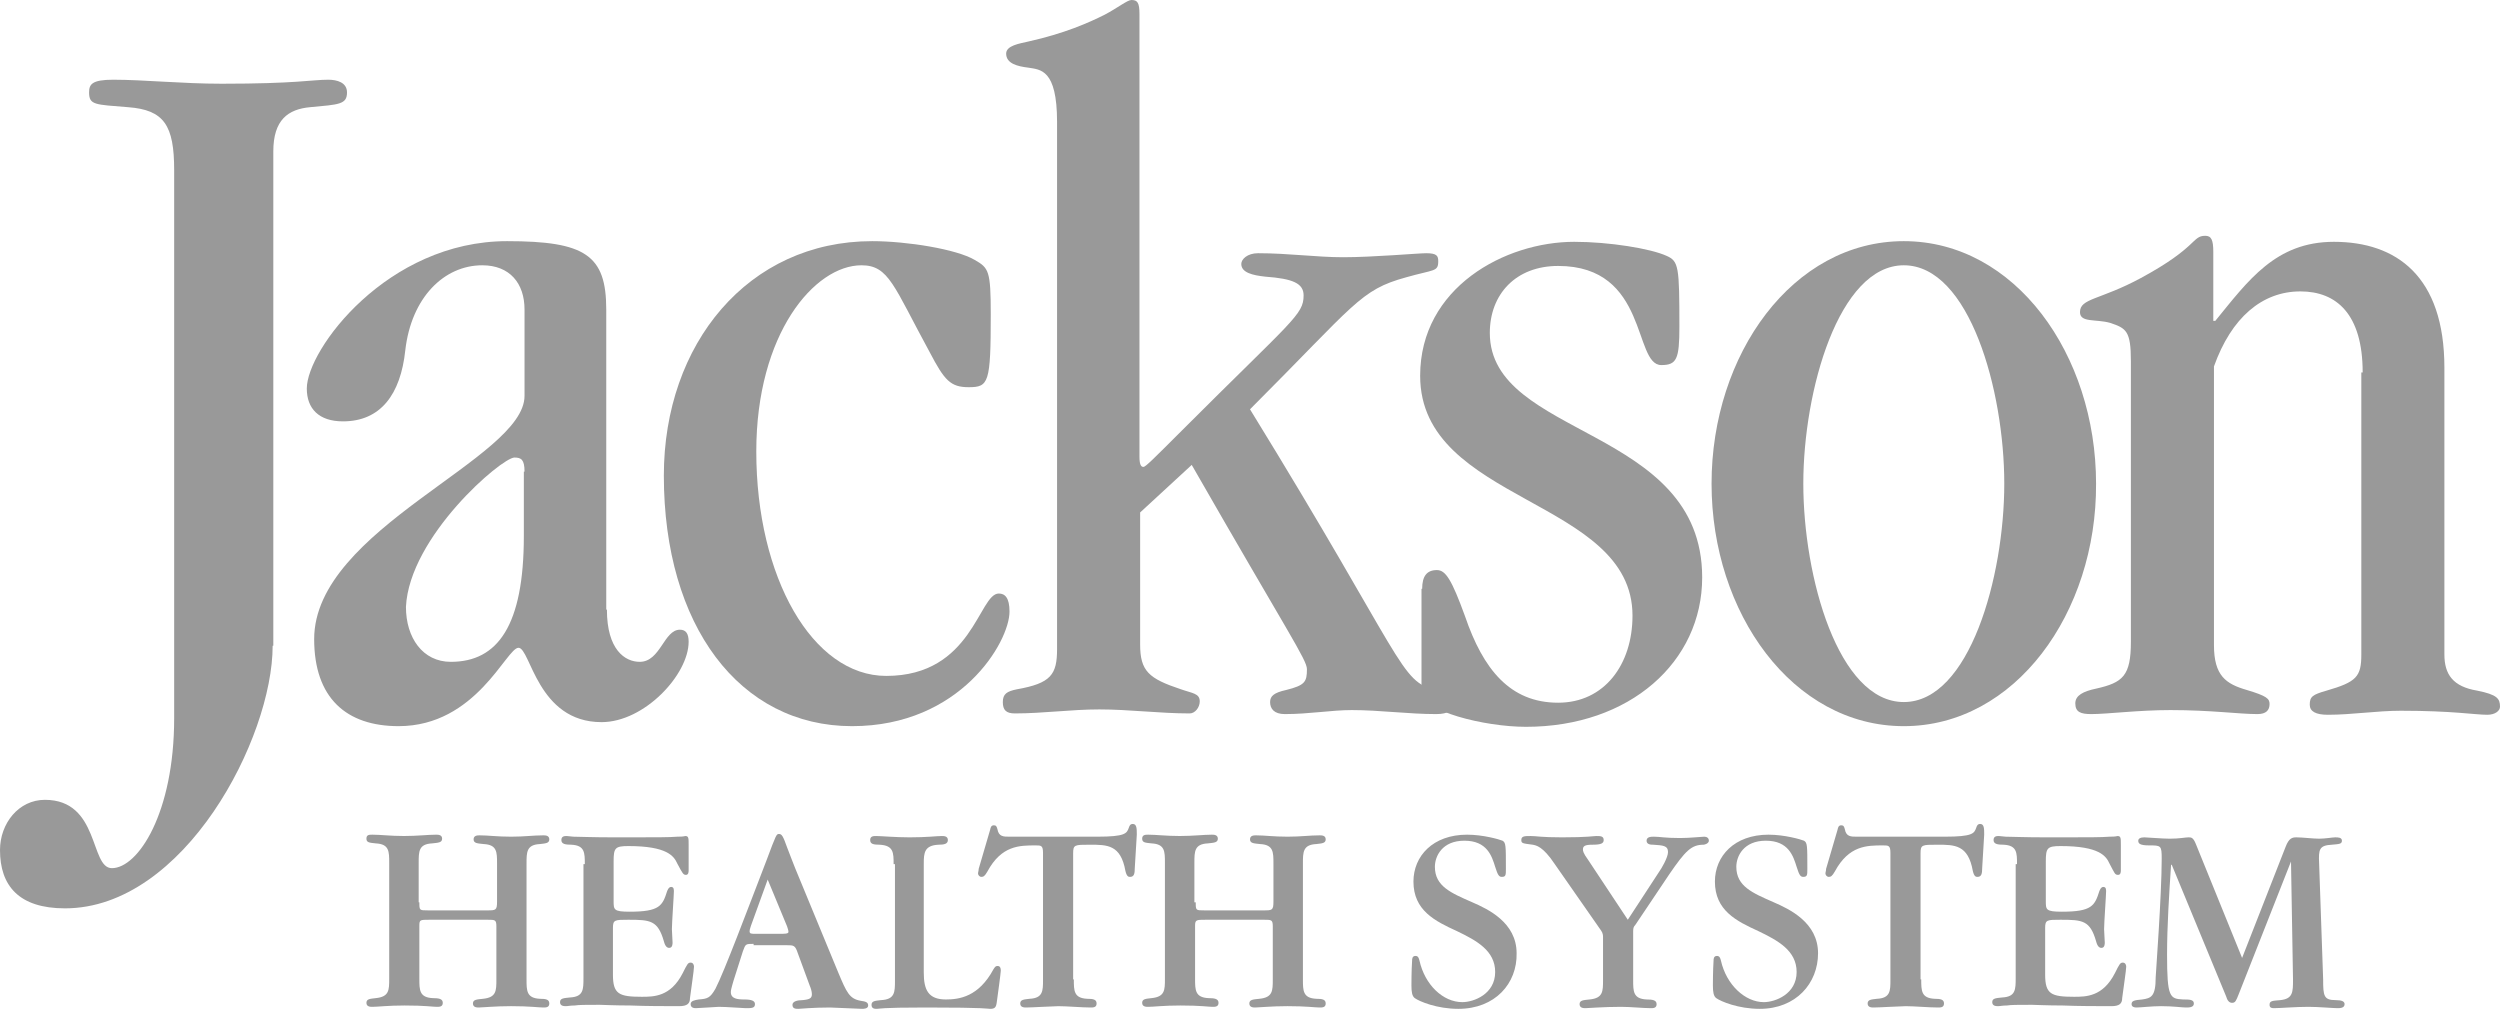 <svg width="132" height="54" viewBox="0 0 132 54" fill="none" xmlns="http://www.w3.org/2000/svg">
<path d="M14.396 34.096C14.396 38.977 9.727 47.961 3.431 47.961C0.99 47.961 0 46.759 0 44.884C0 43.469 0.99 42.231 2.37 42.231C5.27 42.231 4.74 45.839 5.907 45.839C7.286 45.839 9.196 42.939 9.196 37.916V8.984C9.196 6.614 8.666 5.801 6.756 5.659C5.023 5.518 4.704 5.553 4.704 4.881C4.704 4.457 4.846 4.209 5.977 4.209C7.604 4.209 9.621 4.421 11.707 4.421C15.633 4.421 16.482 4.209 17.331 4.209C17.791 4.209 18.322 4.35 18.322 4.881C18.322 5.518 17.897 5.518 16.376 5.659C15.209 5.765 14.431 6.331 14.431 7.994V34.096" fill="#999999"/>
<path d="M32.045 32.187C32.045 34.309 33 34.945 33.778 34.945C34.875 34.945 35.051 33.248 35.9 33.248C36.219 33.248 36.36 33.46 36.36 33.884C36.36 35.617 34.026 38.129 31.762 38.129C28.367 38.129 28.013 34.203 27.376 34.203C26.74 34.203 25.148 38.341 21.045 38.341C18.286 38.341 16.588 36.855 16.588 33.743C16.588 27.907 27.695 24.228 27.695 20.904V16.341C27.695 14.961 26.916 14.007 25.466 14.007C23.45 14.007 21.717 15.704 21.399 18.498C21.151 20.833 20.09 22.248 18.109 22.248C16.836 22.248 16.199 21.576 16.199 20.515C16.199 18.463 20.444 12.733 26.775 12.733C30.913 12.733 32.01 13.476 32.01 16.341V32.187H32.045ZM27.695 24.9C27.695 24.264 27.518 24.158 27.164 24.158C26.492 24.158 21.611 28.331 21.434 32.045C21.434 33.672 22.318 34.945 23.804 34.945C26.28 34.945 27.659 33.035 27.659 28.296V24.9H27.695Z" fill="#999999"/>
<path d="M46.794 35.688C51.357 35.688 51.675 31.338 52.736 31.338C53.055 31.338 53.302 31.55 53.302 32.293C53.302 33.884 50.72 38.341 44.99 38.341C39.048 38.341 35.051 33.035 35.051 25.113C35.051 18.145 39.508 12.733 46.051 12.733C47.891 12.733 50.508 13.158 51.463 13.723C52.206 14.148 52.312 14.289 52.312 16.588C52.312 20.232 52.206 20.444 51.145 20.444C50.19 20.444 49.871 20.09 49.093 18.605C47.183 15.103 46.936 14.007 45.486 14.007C43.01 14.007 39.932 17.614 39.932 23.839C39.932 30.489 42.904 35.688 46.794 35.688Z" fill="#999999"/>
<path d="M60.199 27.058V34.026C60.199 35.441 60.659 35.83 62.357 36.395C62.958 36.608 63.347 36.608 63.347 37.032C63.347 37.35 63.1 37.669 62.817 37.669C61.225 37.669 59.633 37.457 58.042 37.457C56.556 37.457 55.071 37.669 53.585 37.669C53.125 37.669 52.949 37.492 52.949 37.068C52.949 36.643 53.161 36.502 53.691 36.395C55.495 36.077 55.813 35.617 55.813 34.273V6.437C55.813 3.643 54.929 3.678 54.293 3.572C53.727 3.502 53.125 3.36 53.125 2.83C53.125 2.405 53.833 2.299 54.293 2.193C56.203 1.768 57.476 1.203 58.325 0.778C58.997 0.424 59.527 0 59.739 0C60.058 0 60.164 0.141 60.164 0.743V24.122C60.164 24.582 60.27 24.653 60.376 24.653C60.482 24.653 60.907 24.228 62.392 22.743C68.264 16.871 68.83 16.624 68.83 15.598C68.83 14.961 68.264 14.714 66.814 14.608C66.141 14.537 65.54 14.396 65.54 13.936C65.54 13.688 65.859 13.37 66.424 13.37C68.051 13.37 69.502 13.582 70.916 13.582C72.508 13.582 74.878 13.37 75.302 13.37C75.868 13.37 75.939 13.511 75.939 13.794C75.939 14.36 75.727 14.219 74.241 14.643C71.801 15.315 71.588 16.023 66 21.611C74.206 34.945 73.888 36.006 75.833 36.431C76.505 36.572 76.788 36.749 76.788 37.068C76.788 37.492 76.469 37.704 75.833 37.704C74.347 37.704 72.862 37.492 71.376 37.492C70.28 37.492 69.148 37.704 67.839 37.704C67.273 37.704 67.061 37.421 67.061 37.068C67.061 36.749 67.273 36.572 67.91 36.431C68.9 36.183 69.006 36.006 69.006 35.334C69.006 34.839 68.051 33.495 62.923 24.547L60.199 27.058Z" fill="#999999"/>
<path d="M75.09 31.09C75.09 30.418 75.338 30.1 75.868 30.1C76.328 30.1 76.646 30.595 77.354 32.54C78.309 35.334 79.724 37.103 82.27 37.103C84.711 37.103 86.196 35.087 86.196 32.505C86.196 26.315 74.984 26.563 74.984 19.842C74.984 15.174 79.476 12.768 83.119 12.768C84.958 12.768 87.151 13.122 88 13.511C88.637 13.794 88.672 14.077 88.672 17.26C88.672 18.958 88.531 19.276 87.717 19.276C86.231 19.276 87.045 14.042 82.27 14.042C80.042 14.042 78.662 15.527 78.662 17.579C78.662 23.132 89.875 22.495 89.875 30.489C89.875 34.945 86.055 38.376 80.572 38.376C78.344 38.376 75.055 37.527 75.055 36.572V31.09" fill="#999999"/>
<path d="M100.521 38.341C94.65 38.341 90.37 32.363 90.37 25.537C90.37 18.711 94.65 12.733 100.521 12.733C106.392 12.733 110.672 18.711 110.672 25.537C110.707 32.363 106.392 38.341 100.521 38.341ZM105.826 25.537C105.826 20.621 103.987 14.007 100.521 14.007C97.09 14.007 95.215 20.621 95.215 25.537C95.215 30.453 97.055 37.068 100.521 37.068C103.987 37.068 105.826 30.453 105.826 25.537Z" fill="#999999"/>
<path d="M124.749 19.666C124.749 16.588 123.37 15.386 121.46 15.386C119.444 15.386 117.817 16.765 116.897 19.347V34.061C116.897 35.688 117.534 36.113 118.63 36.431C119.691 36.749 119.833 36.891 119.833 37.174C119.833 37.492 119.656 37.704 119.196 37.704C118.206 37.704 116.756 37.492 114.598 37.492C112.9 37.492 111.273 37.704 110.424 37.704C109.859 37.704 109.576 37.598 109.576 37.138C109.576 36.714 110 36.502 110.672 36.36C112.087 36.042 112.511 35.688 112.511 33.884V19.064C112.511 17.473 112.264 17.331 111.415 17.048C110.672 16.836 109.823 17.048 109.823 16.482C109.823 15.74 110.884 15.846 113.042 14.678C116.048 13.052 115.73 12.45 116.437 12.45C116.756 12.45 116.862 12.662 116.862 13.299V16.942H116.968C118.701 14.82 120.151 12.768 123.228 12.768C126.518 12.768 129.064 14.572 129.064 19.418V34.556C129.064 35.617 129.524 36.254 130.797 36.466C131.859 36.678 132 36.891 132 37.315C132 37.527 131.752 37.74 131.328 37.74C130.691 37.74 129.489 37.527 126.765 37.527C125.492 37.527 124.183 37.74 122.91 37.74C122.273 37.74 121.955 37.563 121.955 37.209C121.955 36.785 122.096 36.678 122.839 36.466C124.431 36.007 124.678 35.724 124.678 34.556V19.666" fill="#999999"/>
<path d="M22.142 47.643C22.142 48.068 22.142 48.068 22.601 48.068H25.714C26.174 48.068 26.244 48.068 26.244 47.608V45.592C26.244 44.99 26.244 44.601 25.537 44.566C25.219 44.531 25.006 44.531 25.006 44.318C25.006 44.106 25.219 44.106 25.325 44.106C25.785 44.106 26.244 44.177 26.987 44.177C27.695 44.177 28.154 44.106 28.685 44.106C28.791 44.106 29.003 44.106 29.003 44.318C29.003 44.531 28.791 44.531 28.508 44.566C27.801 44.601 27.801 44.99 27.801 45.592V51.711C27.801 52.312 27.801 52.701 28.508 52.736C28.826 52.736 29.003 52.772 29.003 52.984C29.003 53.196 28.826 53.196 28.685 53.196C28.437 53.196 27.977 53.125 26.987 53.125C26.138 53.125 25.466 53.196 25.289 53.196C25.183 53.196 24.971 53.196 24.971 52.984C24.971 52.772 25.183 52.772 25.502 52.736C26.209 52.666 26.209 52.312 26.209 51.711V48.916C26.209 48.563 26.138 48.563 25.749 48.563H22.672C22.177 48.563 22.142 48.563 22.142 48.881V51.675C22.142 52.276 22.142 52.666 22.849 52.701C23.167 52.701 23.379 52.736 23.379 52.949C23.379 53.161 23.203 53.161 23.061 53.161C22.849 53.161 22.46 53.09 21.363 53.09C20.479 53.09 19.948 53.161 19.666 53.161C19.559 53.161 19.347 53.161 19.347 52.949C19.347 52.736 19.559 52.736 19.842 52.701C20.55 52.63 20.55 52.276 20.55 51.675V45.556C20.55 44.955 20.55 44.566 19.842 44.531C19.524 44.495 19.347 44.495 19.347 44.283C19.347 44.071 19.489 44.071 19.666 44.071C20.09 44.071 20.621 44.141 21.328 44.141C22.035 44.141 22.601 44.071 23.026 44.071C23.132 44.071 23.344 44.071 23.344 44.283C23.344 44.495 23.132 44.495 22.814 44.531C22.106 44.566 22.106 44.955 22.106 45.556V47.643" fill="#999999"/>
<path d="M30.878 45.627C30.878 45.026 30.878 44.637 30.17 44.601C29.852 44.601 29.64 44.566 29.64 44.354C29.64 44.142 29.817 44.142 29.923 44.142C29.958 44.142 29.958 44.142 30.276 44.177C30.595 44.177 31.232 44.212 32.434 44.212H33.142C34.627 44.212 35.37 44.212 35.759 44.177C36.148 44.177 36.148 44.142 36.183 44.142C36.36 44.142 36.36 44.248 36.36 44.601V45.945C36.36 46.016 36.36 46.193 36.219 46.193C36.077 46.193 36.042 46.122 35.759 45.592C35.582 45.203 35.228 44.672 33.177 44.672C32.469 44.672 32.399 44.778 32.399 45.486V47.572C32.399 48.032 32.399 48.138 33.248 48.138C34.839 48.138 34.981 47.82 35.228 47.042C35.299 46.865 35.37 46.83 35.441 46.83C35.511 46.83 35.582 46.865 35.582 47.042C35.582 47.254 35.476 48.739 35.476 49.058C35.476 49.164 35.511 49.659 35.511 49.765C35.511 49.836 35.511 50.048 35.334 50.048C35.228 50.048 35.122 49.977 35.051 49.694C34.733 48.598 34.344 48.563 33.177 48.563C32.469 48.563 32.363 48.563 32.363 48.987V51.463C32.363 52.489 32.682 52.63 33.884 52.63C34.521 52.63 35.405 52.63 36.042 51.392C36.289 50.897 36.325 50.826 36.466 50.826C36.608 50.826 36.643 50.968 36.643 51.039C36.643 51.215 36.502 52.135 36.431 52.701C36.431 52.984 36.289 53.125 35.865 53.125C35.122 53.125 34.132 53.125 33.283 53.09C32.469 53.09 31.797 53.055 31.691 53.055H31.515C30.913 53.055 30.559 53.055 30.347 53.09C30.1 53.09 29.994 53.125 29.887 53.125C29.781 53.125 29.569 53.125 29.569 52.913C29.569 52.701 29.781 52.701 30.1 52.666C30.807 52.63 30.807 52.241 30.807 51.64V45.627" fill="#999999"/>
<path d="M39.791 49.836C39.367 49.836 39.367 49.836 39.225 50.225L38.73 51.781C38.73 51.817 38.588 52.206 38.588 52.383C38.588 52.736 38.942 52.772 39.296 52.772C39.685 52.772 39.862 52.843 39.862 53.019C39.862 53.231 39.685 53.231 39.367 53.231C39.225 53.231 38.376 53.161 37.952 53.161C37.81 53.161 36.926 53.231 36.749 53.231C36.678 53.231 36.466 53.231 36.466 53.019C36.466 52.843 36.678 52.807 36.891 52.772C37.35 52.736 37.492 52.701 37.775 52.206C38.235 51.322 39.508 47.926 40.463 45.45C40.993 44.035 40.993 44.035 41.135 44.035C41.276 44.035 41.347 44.142 41.559 44.743C41.701 45.132 41.878 45.556 41.984 45.839L44.248 51.322C44.707 52.418 44.849 52.736 45.45 52.843C45.698 52.878 45.839 52.913 45.839 53.09C45.839 53.267 45.592 53.267 45.521 53.267C45.273 53.267 44.071 53.196 43.823 53.196C42.939 53.196 42.196 53.267 42.161 53.267C42.019 53.267 41.842 53.267 41.842 53.055C41.842 52.878 42.09 52.807 42.373 52.807C42.762 52.772 42.868 52.701 42.868 52.489C42.868 52.347 42.797 52.135 42.762 52.064L42.125 50.331C41.984 49.907 41.913 49.907 41.524 49.907H39.791V49.836ZM41.312 49.306C41.63 49.306 41.63 49.235 41.63 49.199C41.63 49.129 41.595 49.023 41.559 48.916L40.534 46.441L39.65 48.881C39.65 48.916 39.579 49.058 39.579 49.164C39.579 49.306 39.65 49.306 39.932 49.306H41.312Z" fill="#999999"/>
<path d="M47.183 45.627C47.183 45.026 47.183 44.637 46.441 44.601C46.122 44.601 45.945 44.566 45.945 44.354C45.945 44.142 46.122 44.142 46.264 44.142C46.511 44.142 47.289 44.212 48.032 44.212C48.952 44.212 49.447 44.142 49.73 44.142C49.836 44.142 50.048 44.142 50.048 44.354C50.048 44.566 49.836 44.601 49.553 44.601C48.81 44.637 48.775 45.026 48.775 45.592V51.357C48.775 52.276 49.023 52.772 49.942 52.772C50.65 52.772 51.675 52.63 52.453 51.18C52.524 51.074 52.559 51.003 52.666 51.003C52.807 51.003 52.842 51.109 52.842 51.251C52.842 51.357 52.666 52.666 52.63 52.913C52.595 53.196 52.524 53.267 52.276 53.267C52.135 53.267 52.17 53.196 48.881 53.196C46.441 53.196 46.441 53.267 46.299 53.267C46.193 53.267 46.016 53.267 46.016 53.055C46.016 52.842 46.228 52.842 46.511 52.807C47.254 52.772 47.254 52.383 47.254 51.781V45.627" fill="#999999"/>
<path d="M56.698 51.711C56.698 52.312 56.698 52.701 57.405 52.736C57.724 52.736 57.9 52.772 57.9 52.984C57.9 53.196 57.724 53.196 57.582 53.196C57.122 53.196 56.344 53.126 55.884 53.126C55.637 53.126 54.469 53.196 54.187 53.196C54.08 53.196 53.868 53.196 53.868 52.984C53.868 52.772 54.08 52.772 54.363 52.736C55.071 52.701 55.071 52.312 55.071 51.746V45.026C55.071 44.637 54.965 44.637 54.682 44.637C53.833 44.637 52.878 44.637 52.135 46.016C51.994 46.264 51.923 46.299 51.817 46.299C51.711 46.299 51.64 46.193 51.64 46.122C51.64 46.051 51.675 45.981 51.675 45.875L52.276 43.823C52.312 43.646 52.347 43.576 52.489 43.576C52.595 43.576 52.63 43.646 52.666 43.788C52.736 44.177 52.984 44.177 53.302 44.177H57.936C59.421 44.177 59.492 44 59.598 43.717C59.633 43.611 59.669 43.505 59.81 43.505C60.023 43.505 60.023 43.752 60.023 44.071L59.916 45.839C59.916 46.122 59.881 46.299 59.669 46.299C59.598 46.299 59.492 46.299 59.421 45.981C59.174 44.601 58.466 44.601 57.547 44.601C56.733 44.601 56.662 44.601 56.662 45.061V51.711" fill="#999999"/>
<path d="M63.135 47.643C63.135 48.068 63.135 48.068 63.595 48.068H66.707C67.167 48.068 67.238 48.068 67.238 47.608V45.592C67.238 44.99 67.238 44.601 66.531 44.566C66.212 44.531 66 44.531 66 44.318C66 44.106 66.212 44.106 66.318 44.106C66.778 44.106 67.238 44.177 67.981 44.177C68.688 44.177 69.148 44.106 69.678 44.106C69.785 44.106 69.997 44.106 69.997 44.318C69.997 44.531 69.785 44.531 69.502 44.566C68.794 44.601 68.794 44.99 68.794 45.592V51.711C68.794 52.312 68.794 52.701 69.502 52.736C69.82 52.736 69.997 52.772 69.997 52.984C69.997 53.196 69.82 53.196 69.678 53.196C69.431 53.196 68.971 53.125 67.981 53.125C67.132 53.125 66.46 53.196 66.283 53.196C66.177 53.196 65.965 53.196 65.965 52.984C65.965 52.772 66.177 52.772 66.495 52.736C67.203 52.666 67.203 52.312 67.203 51.711V48.916C67.203 48.563 67.132 48.563 66.743 48.563H63.666C63.17 48.563 63.1 48.563 63.1 48.881V51.675C63.1 52.276 63.1 52.666 63.807 52.701C64.125 52.701 64.338 52.736 64.338 52.949C64.338 53.161 64.161 53.161 64.019 53.161C63.807 53.161 63.418 53.09 62.322 53.09C61.437 53.09 60.907 53.161 60.624 53.161C60.518 53.161 60.306 53.161 60.306 52.949C60.306 52.736 60.518 52.736 60.801 52.701C61.508 52.63 61.508 52.276 61.508 51.675V45.556C61.508 44.955 61.508 44.566 60.801 44.531C60.482 44.495 60.306 44.495 60.306 44.283C60.306 44.071 60.482 44.071 60.624 44.071C61.048 44.071 61.579 44.141 62.286 44.141C62.994 44.141 63.559 44.071 63.984 44.071C64.09 44.071 64.302 44.071 64.302 44.283C64.302 44.495 64.09 44.495 63.772 44.531C63.064 44.566 63.064 44.955 63.064 45.556V47.643" fill="#999999"/>
<path d="M77 53.267C75.868 53.267 74.948 52.878 74.701 52.701C74.559 52.595 74.524 52.383 74.524 52.029C74.524 51.958 74.524 51.251 74.559 50.72C74.559 50.65 74.559 50.473 74.736 50.473C74.878 50.473 74.913 50.579 74.948 50.72C75.231 51.993 76.186 52.913 77.212 52.913C77.814 52.913 78.945 52.489 78.945 51.322C78.945 50.19 77.955 49.659 76.929 49.164C75.762 48.633 74.63 48.068 74.63 46.547C74.63 45.203 75.656 44.071 77.46 44.071C78.309 44.071 79.158 44.318 79.334 44.389C79.511 44.495 79.511 44.637 79.511 45.874C79.511 46.193 79.511 46.299 79.299 46.299C79.157 46.299 79.087 46.228 78.945 45.768C78.769 45.203 78.521 44.389 77.318 44.389C76.151 44.389 75.762 45.203 75.762 45.768C75.762 46.794 76.611 47.148 77.743 47.643C78.556 47.997 80.077 48.704 80.077 50.331C80.112 51.923 78.945 53.267 77 53.267Z" fill="#999999"/>
<path d="M82.093 45.627C81.457 44.672 81.103 44.637 80.926 44.601C80.395 44.531 80.325 44.531 80.325 44.354C80.325 44.142 80.502 44.142 80.82 44.142C81.138 44.142 81.35 44.212 82.482 44.212C83.826 44.212 84.145 44.142 84.286 44.142C84.498 44.142 84.675 44.142 84.675 44.354C84.675 44.531 84.534 44.601 84.074 44.601C83.685 44.601 83.579 44.672 83.579 44.849C83.579 44.92 83.579 45.026 83.862 45.415L85.948 48.563L87.611 46.016C87.717 45.875 88.071 45.273 88.071 44.99C88.071 44.637 87.788 44.637 87.293 44.601C87.186 44.601 86.939 44.601 86.939 44.389C86.939 44.177 87.186 44.177 87.328 44.177C87.646 44.177 87.894 44.248 88.707 44.248C89.238 44.248 89.839 44.177 89.981 44.177C90.122 44.177 90.228 44.248 90.228 44.389C90.228 44.531 90.016 44.601 89.945 44.601C89.309 44.601 88.99 44.92 88.141 46.158L86.338 48.846C86.267 48.916 86.231 48.987 86.231 49.164V51.746C86.231 52.347 86.231 52.736 86.939 52.772C87.257 52.772 87.469 52.807 87.469 53.019C87.469 53.231 87.293 53.231 87.151 53.231C86.762 53.231 86.09 53.161 85.595 53.161C84.675 53.161 83.826 53.231 83.72 53.231C83.614 53.231 83.402 53.231 83.402 53.019C83.402 52.807 83.614 52.807 83.932 52.772C84.64 52.701 84.64 52.347 84.64 51.746V49.482C84.64 49.412 84.64 49.27 84.534 49.129L82.093 45.627Z" fill="#999999"/>
<path d="M92.916 53.267C91.784 53.267 90.865 52.878 90.617 52.701C90.476 52.595 90.441 52.383 90.441 52.029C90.441 51.958 90.441 51.251 90.476 50.72C90.476 50.65 90.476 50.473 90.653 50.473C90.794 50.473 90.83 50.579 90.865 50.72C91.148 51.993 92.138 52.913 93.129 52.913C93.73 52.913 94.862 52.489 94.862 51.322C94.862 50.19 93.871 49.659 92.846 49.164C91.678 48.633 90.547 48.068 90.547 46.547C90.547 45.203 91.572 44.071 93.376 44.071C94.225 44.071 95.074 44.318 95.251 44.389C95.428 44.495 95.428 44.637 95.428 45.874C95.428 46.193 95.428 46.299 95.215 46.299C95.074 46.299 95.003 46.228 94.862 45.768C94.685 45.203 94.437 44.389 93.235 44.389C92.067 44.389 91.678 45.203 91.678 45.768C91.678 46.794 92.527 47.148 93.659 47.643C94.473 47.997 95.993 48.704 95.993 50.331C95.993 51.923 94.826 53.267 92.916 53.267Z" fill="#999999"/>
<path d="M101.441 51.711C101.441 52.312 101.441 52.701 102.148 52.736C102.466 52.736 102.643 52.772 102.643 52.984C102.643 53.196 102.466 53.196 102.325 53.196C101.83 53.196 101.087 53.126 100.627 53.126C100.379 53.126 99.212 53.196 98.929 53.196C98.823 53.196 98.611 53.196 98.611 52.984C98.611 52.772 98.823 52.772 99.106 52.736C99.814 52.701 99.814 52.312 99.814 51.746V45.026C99.814 44.637 99.707 44.637 99.424 44.637C98.576 44.637 97.621 44.637 96.878 46.016C96.736 46.264 96.666 46.299 96.559 46.299C96.453 46.299 96.383 46.193 96.383 46.122C96.383 46.051 96.418 45.981 96.418 45.875L97.019 43.823C97.055 43.646 97.09 43.576 97.231 43.576C97.338 43.576 97.373 43.646 97.408 43.788C97.479 44.177 97.727 44.177 98.045 44.177H102.678C104.164 44.177 104.235 44 104.341 43.717C104.376 43.611 104.412 43.505 104.553 43.505C104.765 43.505 104.765 43.752 104.765 44.071L104.659 45.839C104.659 46.122 104.624 46.299 104.412 46.299C104.341 46.299 104.235 46.299 104.164 45.981C103.916 44.601 103.209 44.601 102.289 44.601C101.476 44.601 101.405 44.601 101.405 45.061V51.711" fill="#999999"/>
<path d="M106.498 45.627C106.498 45.026 106.498 44.637 105.791 44.601C105.473 44.601 105.26 44.566 105.26 44.354C105.26 44.142 105.437 44.142 105.543 44.142C105.579 44.142 105.579 44.142 105.897 44.177C106.215 44.177 106.852 44.212 108.055 44.212H108.762C110.248 44.212 110.99 44.212 111.379 44.177C111.768 44.177 111.768 44.142 111.804 44.142C111.981 44.142 111.981 44.248 111.981 44.601V45.945C111.981 46.016 111.981 46.193 111.839 46.193C111.662 46.193 111.662 46.122 111.379 45.592C111.203 45.203 110.849 44.672 108.797 44.672C108.09 44.672 108.019 44.778 108.019 45.486V47.572C108.019 48.032 108.019 48.138 108.868 48.138C110.46 48.138 110.601 47.82 110.849 47.042C110.92 46.865 110.99 46.83 111.061 46.83C111.132 46.83 111.203 46.865 111.203 47.042C111.203 47.254 111.096 48.739 111.096 49.058C111.096 49.164 111.132 49.659 111.132 49.765C111.132 49.836 111.132 50.048 110.955 50.048C110.849 50.048 110.743 49.977 110.672 49.694C110.354 48.598 109.965 48.563 108.797 48.563C108.09 48.563 107.984 48.563 107.984 48.987V51.463C107.984 52.489 108.302 52.63 109.505 52.63C110.141 52.63 111.026 52.63 111.662 51.392C111.91 50.897 111.945 50.826 112.087 50.826C112.228 50.826 112.264 50.968 112.264 51.039C112.264 51.215 112.122 52.135 112.051 52.701C112.051 52.984 111.91 53.125 111.486 53.125C110.743 53.125 109.752 53.125 108.904 53.09C108.09 53.09 107.418 53.055 107.312 53.055H107.135C106.534 53.055 106.18 53.055 105.968 53.09C105.72 53.09 105.614 53.125 105.508 53.125C105.402 53.125 105.19 53.125 105.19 52.913C105.19 52.701 105.402 52.701 105.72 52.666C106.428 52.63 106.428 52.241 106.428 51.64V45.627" fill="#999999"/>
<path d="M118.206 52.489C118.064 52.842 118.029 52.949 117.852 52.949C117.711 52.949 117.604 52.842 117.534 52.595L114.669 45.662H114.633C114.527 47.254 114.421 48.916 114.421 50.402C114.421 52.666 114.563 52.736 115.27 52.772C115.588 52.772 115.836 52.772 115.836 52.984C115.836 53.196 115.588 53.196 115.412 53.196C115.199 53.196 114.74 53.125 114.103 53.125C113.608 53.125 113.042 53.196 112.794 53.196C112.688 53.196 112.547 53.161 112.547 53.019C112.547 52.842 112.688 52.807 113.113 52.772C113.572 52.701 113.82 52.63 113.82 51.604C113.82 51.498 114.138 47.254 114.138 45.344C114.138 44.637 114.103 44.637 113.466 44.637C112.971 44.637 112.9 44.531 112.9 44.389C112.9 44.283 113.006 44.212 113.219 44.212C113.36 44.212 114.174 44.283 114.563 44.283C115.093 44.283 115.376 44.212 115.553 44.212C115.695 44.212 115.801 44.212 115.942 44.566L118.383 50.579L120.682 44.707C120.858 44.248 121.035 44.212 121.248 44.212C121.566 44.212 122.132 44.283 122.45 44.283C122.768 44.283 123.158 44.212 123.299 44.212C123.44 44.212 123.653 44.212 123.653 44.389C123.653 44.566 123.511 44.566 123.122 44.601C122.45 44.637 122.415 44.849 122.45 45.592L122.662 51.711C122.662 52.595 122.698 52.807 123.334 52.807C123.653 52.807 123.794 52.878 123.794 53.019C123.794 53.231 123.547 53.231 123.405 53.231C123.193 53.231 122.415 53.161 121.884 53.161C121.177 53.161 120.399 53.231 120.08 53.231C119.974 53.231 119.833 53.231 119.833 53.055C119.833 52.842 119.974 52.842 120.399 52.807C121.071 52.736 121.071 52.383 121.071 51.711L120.965 45.486L118.206 52.489Z" fill="#999999"/>
</svg>
